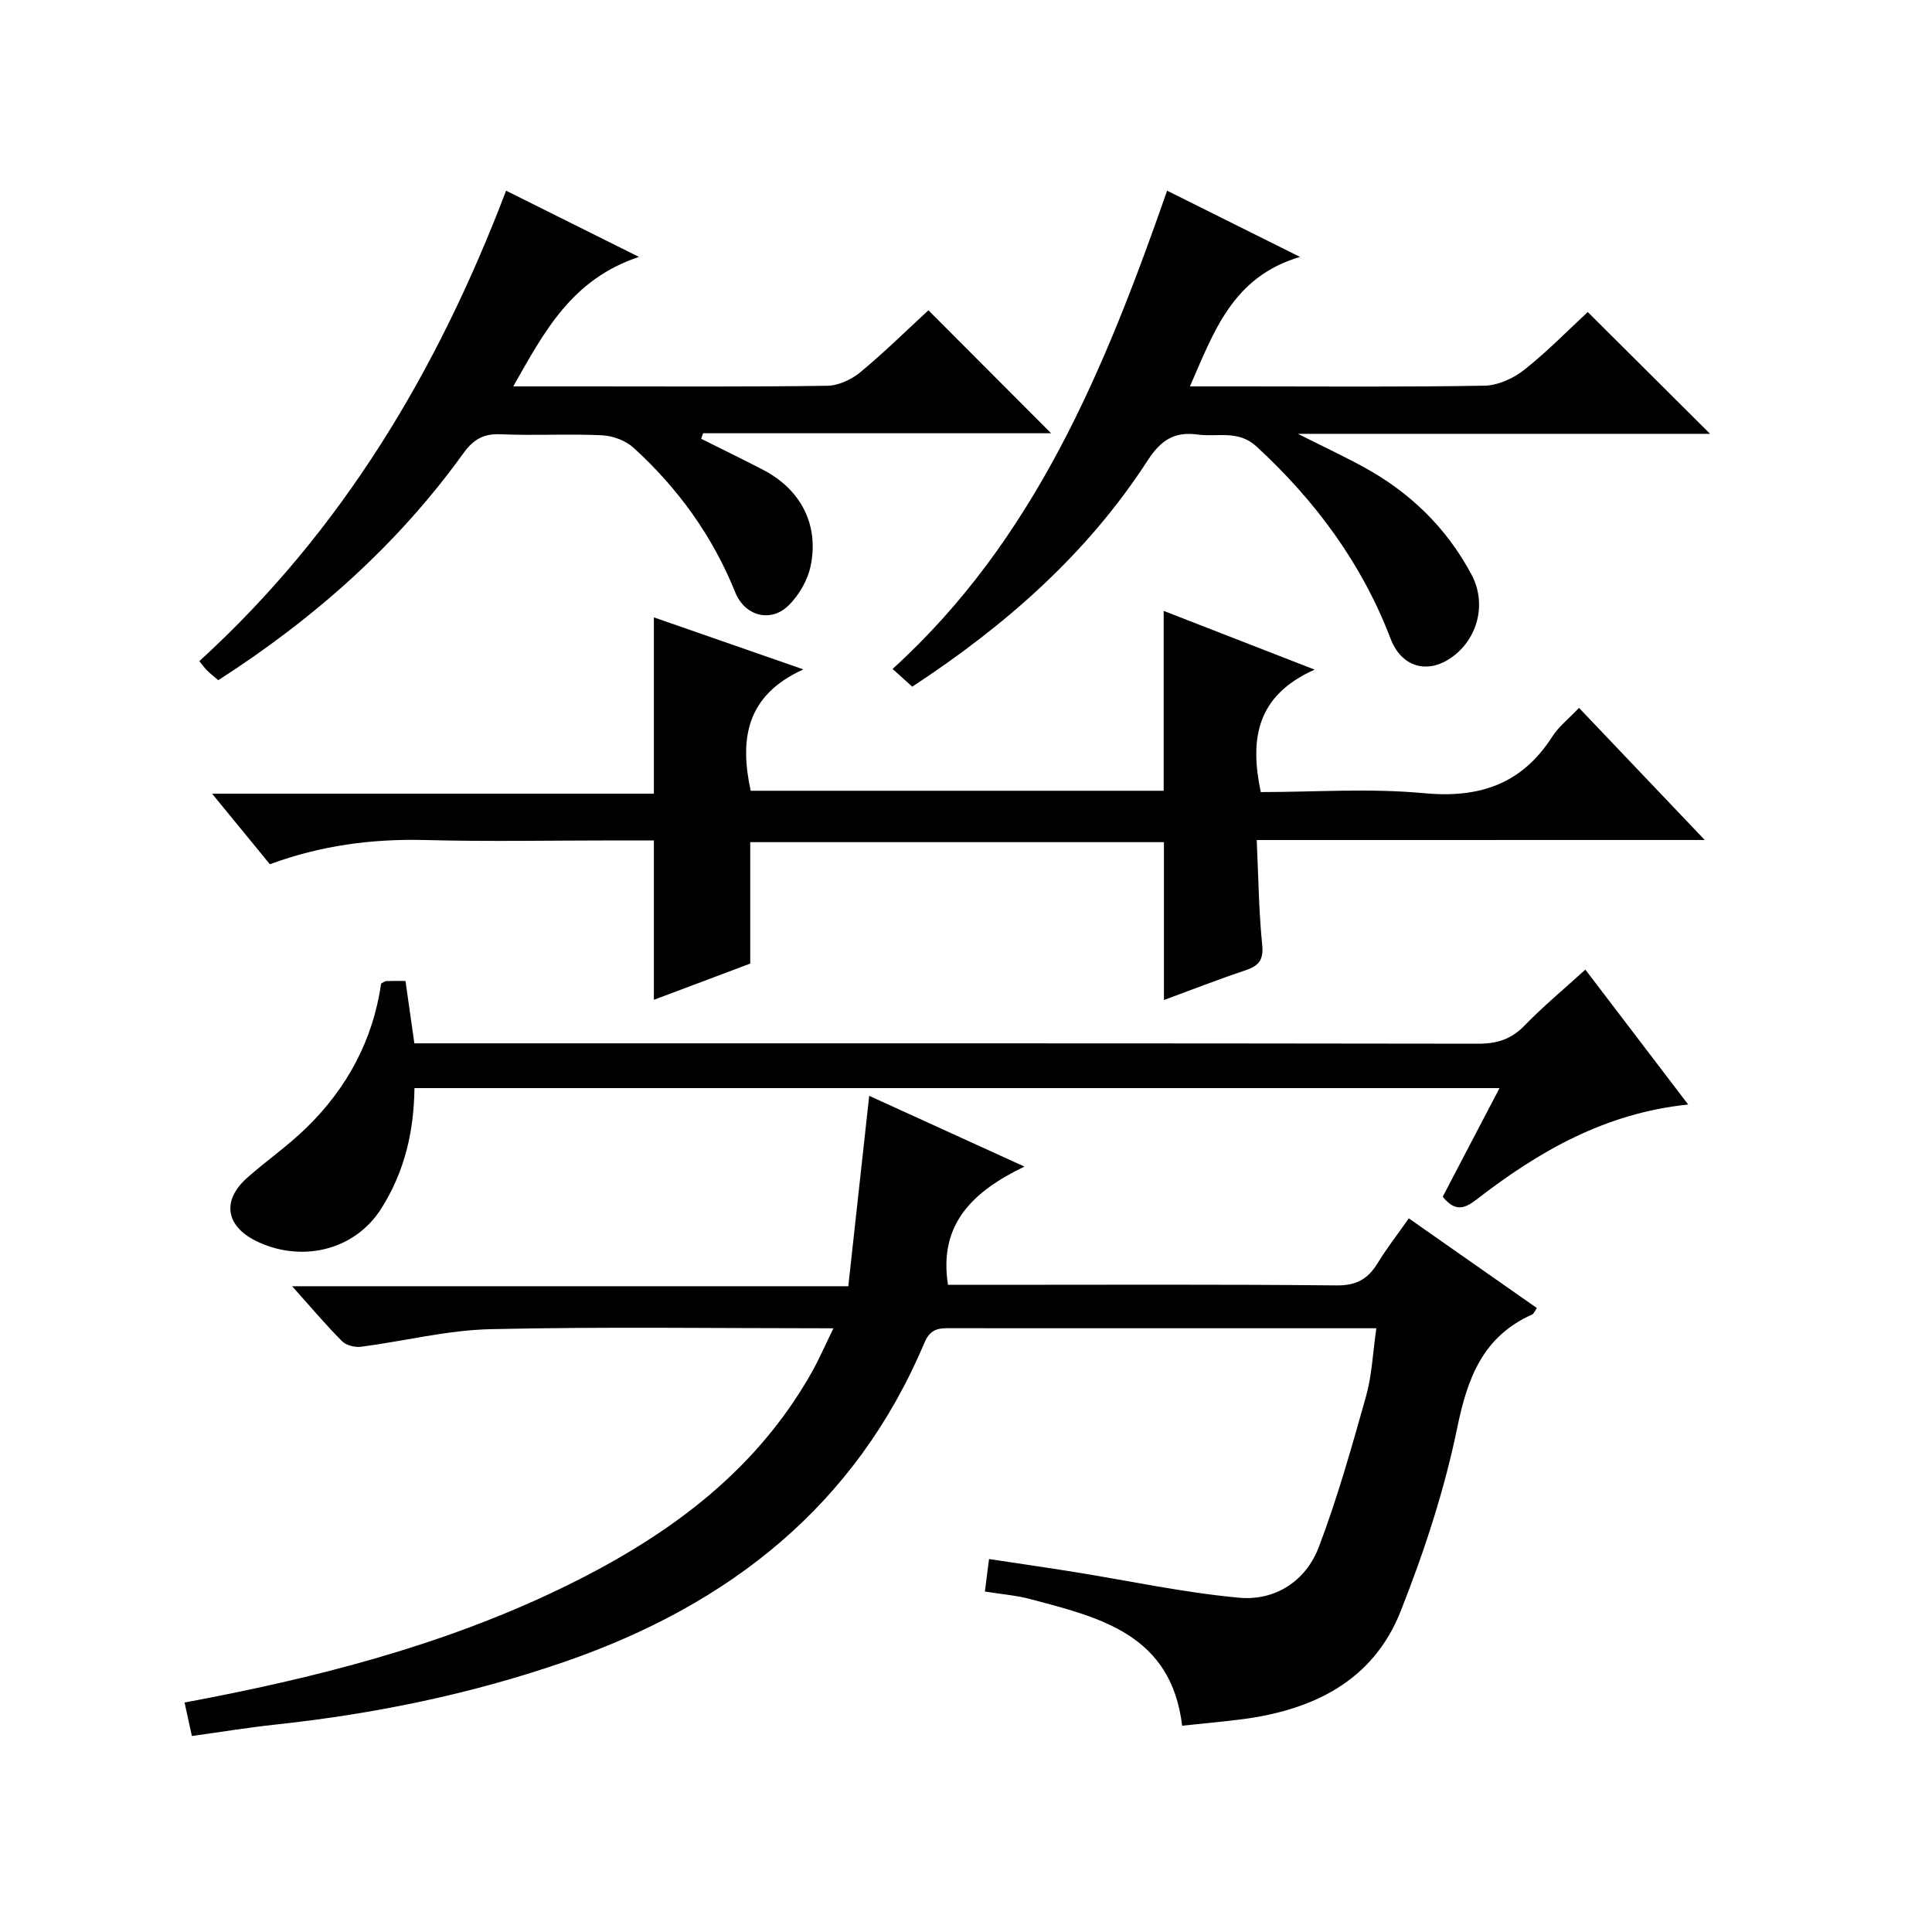 <?xml version="1.0" encoding="utf-8"?>
<svg version="1.1" id="ZDIC" xmlns="http://www.w3.org/2000/svg" xmlns:xlink="http://www.w3.org/1999/xlink" x="0px" y="0px"
	 viewBox="0 0 400 400" style="enable-background:new 0 0 400 400;" xml:space="preserve">

<g>
	
	<path d="M172.55,275.01c-24.36,0-47.68-0.35-70.99,0.18c-8.95,0.2-17.85,2.48-26.8,3.64c-1.28,0.16-3.1-0.29-3.96-1.16
		c-3.38-3.4-6.48-7.09-10.32-11.37c38.51,0,76.19,0,115.15,0c1.44-13.14,2.85-25.93,4.33-39.42c10.18,4.64,20.58,9.38,32.14,14.65
		c-10.71,5.15-17.81,11.92-15.83,24.48c2.42,0,5.22,0,8.02,0c24.16,0,48.32-0.12,72.47,0.12c4.06,0.04,6.45-1.32,8.44-4.57
		c1.89-3.09,4.12-5.96,6.48-9.31c9.03,6.32,17.69,12.39,26.52,18.57c-0.47,0.65-0.65,1.19-1,1.34
		c-10.13,4.54-13.34,12.99-15.48,23.37c-2.66,12.95-6.85,25.72-11.72,38.04c-5.76,14.58-18.34,20.57-33.2,22.43
		c-3.91,0.49-7.83,0.84-12.05,1.29c-2.27-18.98-17.08-22.4-31.49-26.23c-2.83-0.75-5.8-0.98-9.35-1.55
		c0.26-2.05,0.52-4.08,0.86-6.73c6.14,0.93,11.95,1.77,17.74,2.7c11.33,1.82,22.61,4.26,34.01,5.31c7.47,0.69,13.84-3.42,16.53-10.5
		c3.87-10.19,6.83-20.75,9.79-31.26c1.2-4.28,1.37-8.85,2.12-14.03c-1.93,0-3.52,0-5.11,0c-27.49,0-54.98,0.01-82.47-0.01
		c-2.5,0-4.61-0.25-5.96,2.95c-14.24,33.8-40.46,54.3-74.31,66.04c-19.47,6.75-39.54,10.87-60.03,13.07
		c-5.69,0.61-11.34,1.54-17.35,2.37c-0.58-2.64-1.03-4.69-1.52-6.93c26.85-5.01,53.09-11.67,77.71-23.52
		c21.32-10.27,40.13-23.58,52.1-44.77C169.56,281.49,170.79,278.62,172.55,275.01z"/>
	<path d="M260.19,173.92c0.36,7.76,0.43,14.74,1.13,21.65c0.32,3.18-0.69,4.4-3.46,5.32c-5.6,1.87-11.09,4.02-16.88,6.15
		c0-10.97,0-21.64,0-32.68c-28.36,0-56.9,0-85.65,0c0,8.22,0,16.44,0,25.14c-6.37,2.39-13.11,4.92-19.95,7.5c0-11.02,0-21.72,0-33
		c-2.56,0-5.17,0-7.78,0c-13.17,0-26.34,0.27-39.5-0.08c-11.02-0.29-21.67,1.12-32.23,5.01c-3.85-4.71-7.64-9.33-11.96-14.61
		c30.82,0,61,0,91.47,0c0-12.38,0-24.22,0-36.5c9.88,3.44,19.63,6.83,30.94,10.77c-11.94,5.43-13.19,14.5-10.9,25.13
		c28.46,0,57.03,0,85.51,0c0-12.33,0-24.42,0-37.24c9.86,3.84,19.84,7.72,31.25,12.16c-12.08,5.37-13.46,14.42-11.15,25.35
		c11.18,0,22.54-0.83,33.73,0.23c11.55,1.09,20.32-1.86,26.64-11.74c1.32-2.06,3.37-3.65,5.52-5.92
		c8.52,8.95,16.9,17.77,26.03,27.35C321.57,173.92,291.32,173.92,260.19,173.92z"/>
	<path d="M298.7,247.77c3.85-7.37,7.67-14.67,11.76-22.49c-75.28,0-149.81,0-224.65,0c-0.12,8.89-1.97,17.07-6.73,24.72
		c-5.79,9.32-17.2,11.36-26.15,6.89c-6.25-3.13-7-8.41-1.74-13.06c3.99-3.52,8.4-6.59,12.2-10.29c8.48-8.24,13.84-18.24,15.52-29.91
		c0.48-0.24,0.77-0.5,1.07-0.51c1.15-0.05,2.3-0.02,3.97-0.02c0.6,4.23,1.2,8.41,1.84,12.91c2.3,0,4.27,0,6.25,0
		c71.31,0,142.62-0.03,213.93,0.08c3.95,0.01,6.92-0.91,9.69-3.78c3.8-3.92,8.03-7.43,12.57-11.56
		c7.08,9.28,13.96,18.32,21.29,27.93c-17.22,1.78-30.94,9.71-43.72,19.59C303.39,250.12,301.4,251.11,298.7,247.77z"/>
	<path d="M241.64,39.48c9.03,4.5,17.45,8.7,27.51,13.71c-14.03,4.14-17.84,15.58-22.79,26.81c3.8,0,7.39,0,10.99,0
		c16.66,0,33.33,0.15,49.99-0.15c2.8-0.05,6-1.51,8.25-3.29c4.81-3.81,9.13-8.25,13.14-11.96c8.56,8.53,16.96,16.89,25.32,25.22
		c-27.7,0-55.79,0-85.34,0c5.42,2.72,9.62,4.68,13.68,6.91c9.57,5.24,17.13,12.58,22.28,22.25c3.3,6.2,1.17,13.83-4.75,17.54
		c-4.82,3.02-9.87,1.33-12-4.25c-5.94-15.57-15.52-28.52-27.72-39.78c-3.86-3.57-8.09-1.95-12.2-2.52
		c-4.78-0.66-7.62,1.08-10.39,5.36c-12.49,19.31-29.42,34.17-48.74,46.84c-1.31-1.19-2.52-2.27-4.07-3.67
		C214.26,111.73,228.73,76.45,241.64,39.48z"/>
	<path d="M104.78,39.48c8.88,4.42,17.47,8.7,27.51,13.71C118.34,57.82,112.67,68.7,106.26,80c5.63,0,10.57,0,15.51,0
		c16.49,0,32.99,0.11,49.48-0.13c2.34-0.03,5.05-1.29,6.89-2.82c4.97-4.11,9.57-8.66,14.08-12.81c8.55,8.57,16.87,16.91,25.4,25.46
		c-24,0-48.03,0-72.06,0c-0.13,0.38-0.25,0.77-0.38,1.15c4.28,2.14,8.59,4.23,12.84,6.44c7.75,4.03,11.6,11.34,9.81,19.9
		c-0.6,2.9-2.36,5.95-4.46,8.06c-3.76,3.78-9.15,2.33-11.15-2.62c-4.69-11.64-11.84-21.56-21.07-29.94
		c-1.64-1.49-4.28-2.47-6.52-2.57c-6.98-0.33-14,0.1-20.98-0.21c-3.6-0.16-5.68,1.11-7.74,3.97c-13.69,19-30.92,34.22-50.72,46.95
		c-0.82-0.71-1.6-1.3-2.29-1.99c-0.57-0.57-1.04-1.24-1.63-1.96C70.8,109.95,90.56,76.83,104.78,39.48z"/>
</g>
</svg>
